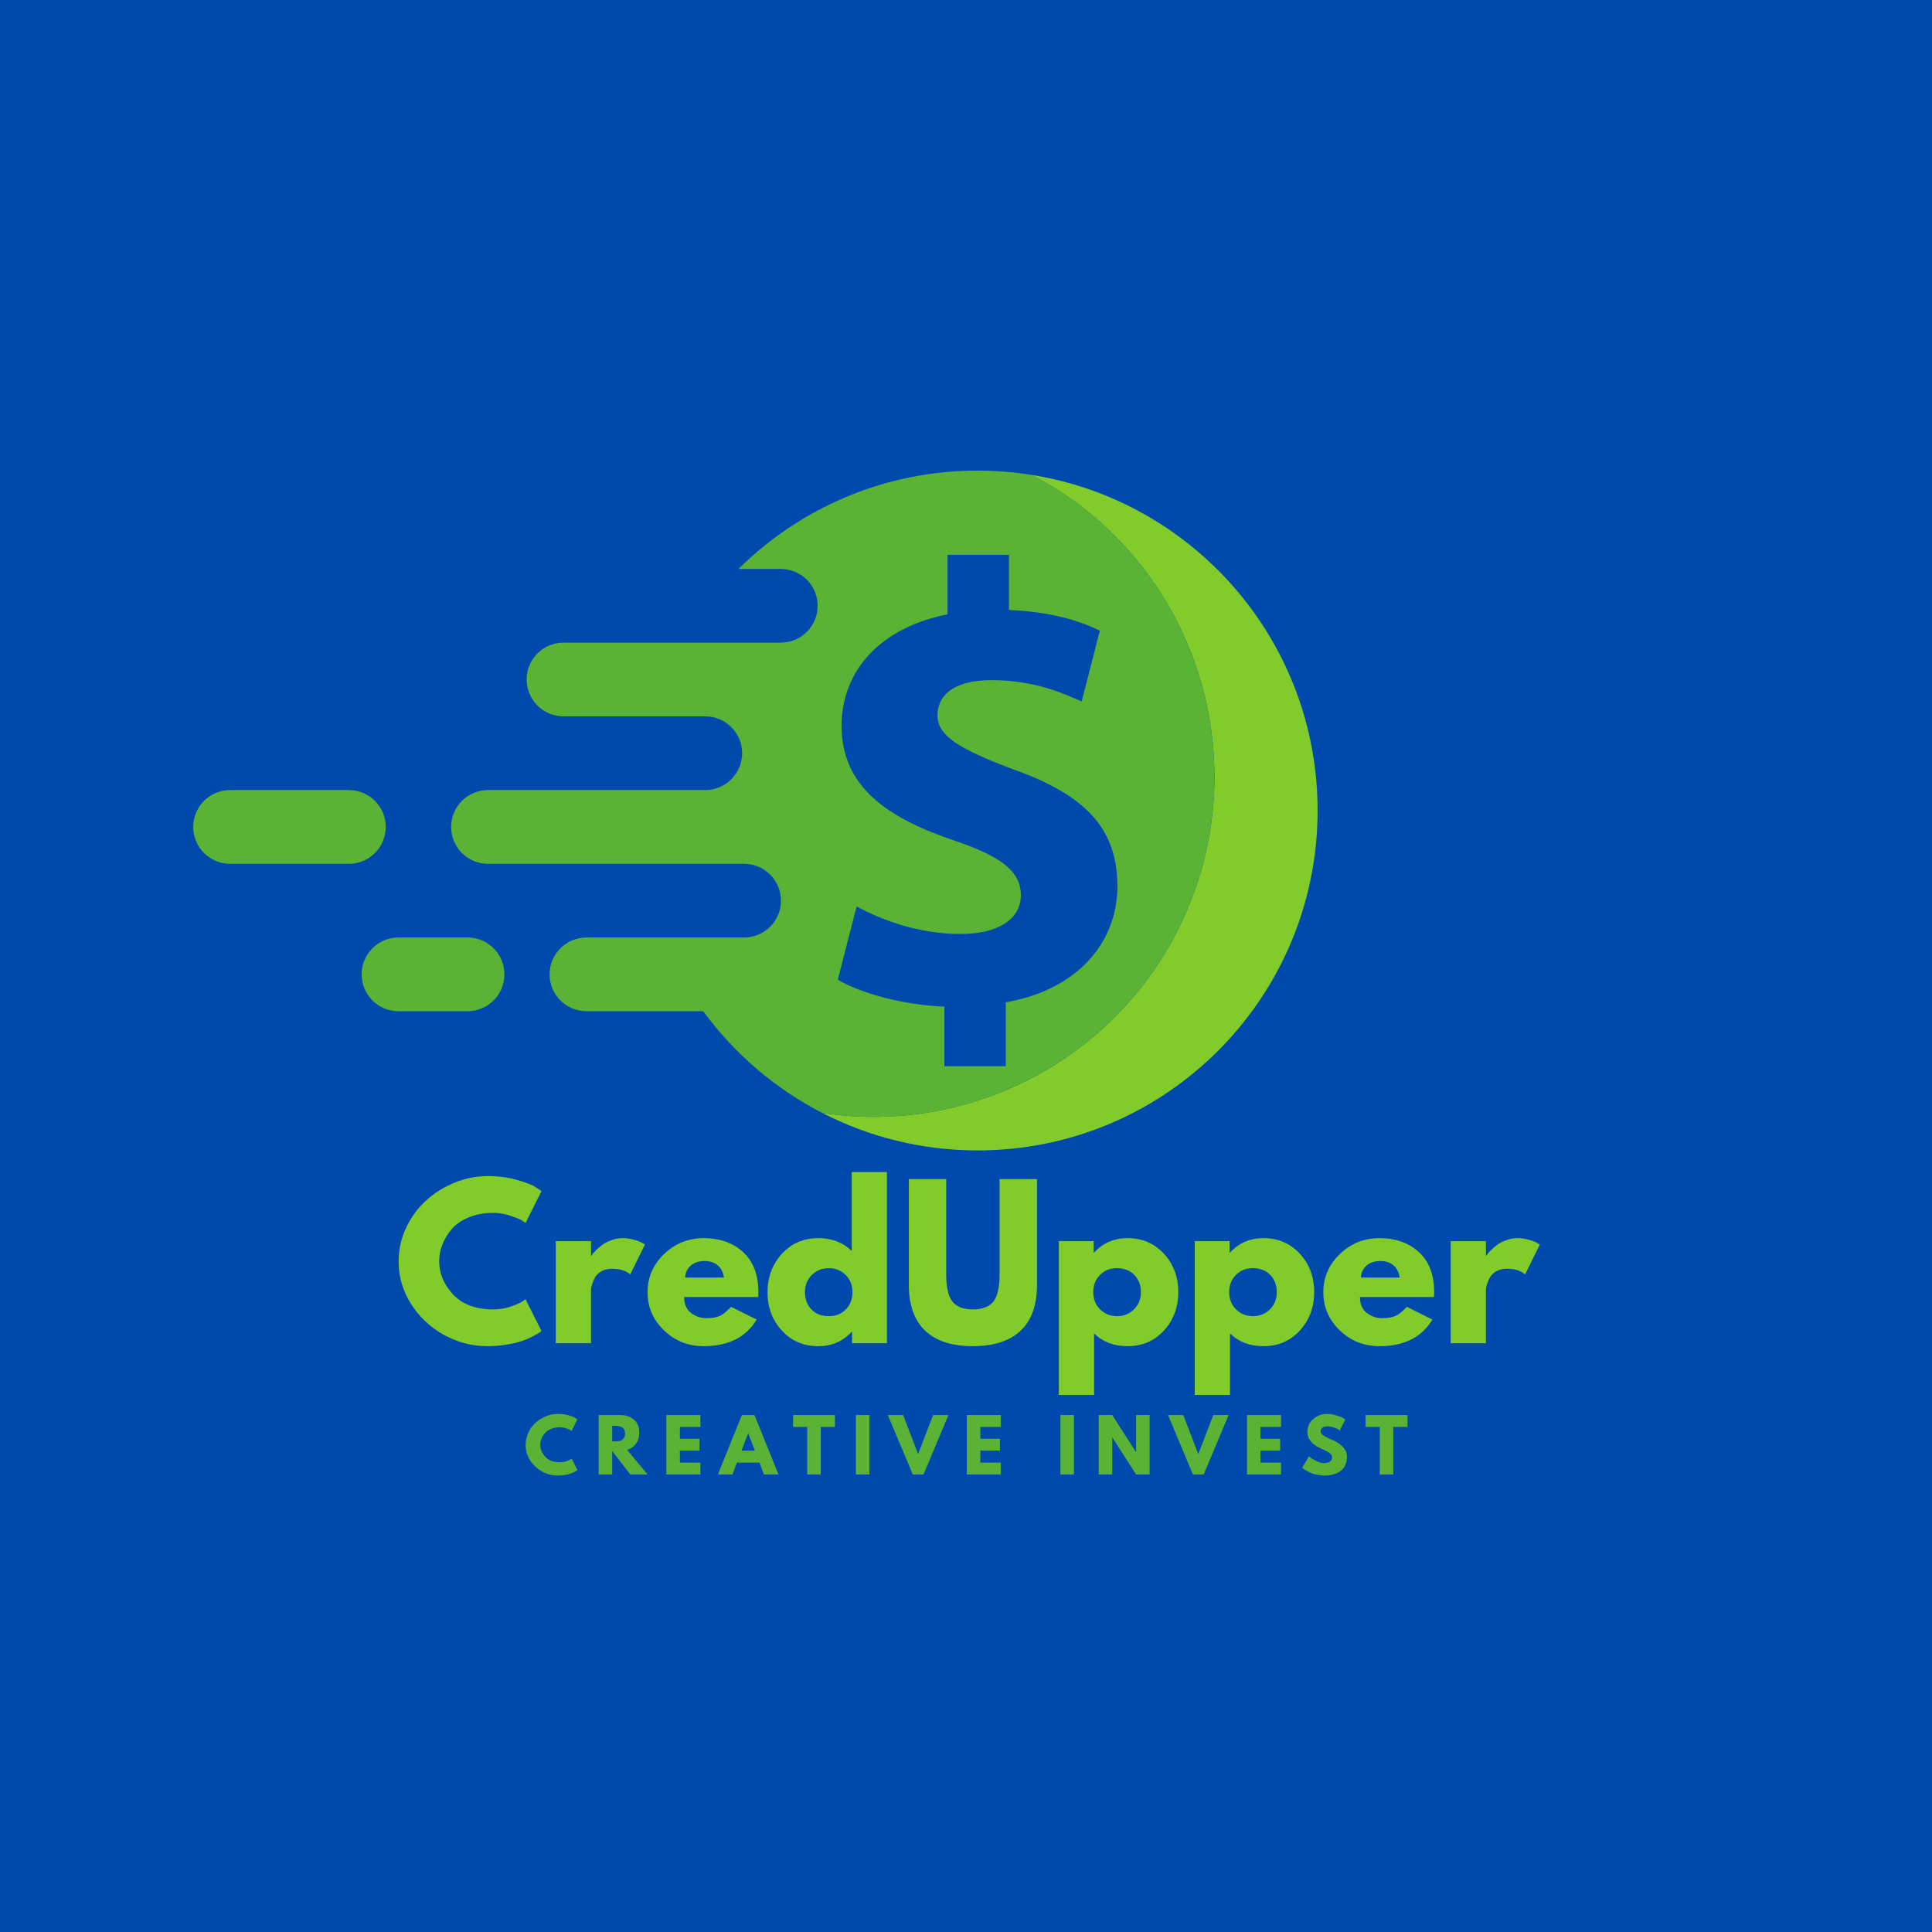 <svg xmlns="http://www.w3.org/2000/svg" xmlns:xlink="http://www.w3.org/1999/xlink" width="500" viewBox="0 0 375 375" height="500" preserveAspectRatio="xMidYMid meet"><defs><g></g><clipPath id="432ac5ccb5"><path d="M 37.5 153 L 75 153 L 75 168 L 37.5 168 Z M 37.5 153 " clip-rule="nonzero"></path></clipPath><clipPath id="cdb06de8ea"><path d="M 159 92 L 255.75 92 L 255.75 223.32 L 159 223.32 Z M 159 92 " clip-rule="nonzero"></path></clipPath><clipPath id="56172e0806"><path d="M 87 91.32 L 236 91.32 L 236 217 L 87 217 Z M 87 91.32 " clip-rule="nonzero"></path></clipPath></defs><rect x="-37.5" width="450" fill="#ffffff" y="-37.5" height="450" fill-opacity="1"></rect><rect x="-37.5" width="450" fill="#004aad" y="-37.5" height="450" fill-opacity="1"></rect><g clip-path="url(#432ac5ccb5)"><path fill="#5ab334" d="M 74.875 160.508 C 74.875 156.559 71.672 153.352 67.719 153.352 L 44.66 153.352 C 40.707 153.352 37.504 156.559 37.504 160.508 C 37.504 164.461 40.707 167.664 44.66 167.664 L 67.719 167.664 C 71.672 167.664 74.875 164.461 74.875 160.508 " fill-opacity="1" fill-rule="nonzero"></path></g><path fill="#5ab334" d="M 90.754 181.969 L 77.352 181.969 C 73.398 181.969 70.195 185.172 70.195 189.125 C 70.195 193.074 73.398 196.277 77.352 196.277 L 90.754 196.277 C 94.707 196.277 97.91 193.074 97.91 189.125 C 97.91 185.172 94.707 181.969 90.754 181.969 " fill-opacity="1" fill-rule="nonzero"></path><g clip-path="url(#cdb06de8ea)"><path fill="#81cc2a" d="M 200.258 92.18 C 230.516 107.961 244.02 144.617 230.441 176.559 C 218.363 204.949 188.758 220.52 159.594 216.016 C 168.633 220.672 178.887 223.297 189.75 223.297 C 226.199 223.297 255.746 193.758 255.746 157.32 C 255.746 124.457 231.711 97.211 200.258 92.18 " fill-opacity="1" fill-rule="nonzero"></path></g><g clip-path="url(#56172e0806)"><path fill="#5ab334" d="M 185.25 163.156 C 172.23 158.781 163.348 152.695 163.348 140.898 C 163.348 130.195 170.891 121.801 183.91 119.246 L 183.91 107.688 L 195.836 107.688 L 195.836 118.395 C 203.988 118.758 209.465 120.461 213.48 122.406 L 209.953 136.156 C 206.789 134.816 201.191 132.02 192.43 132.02 C 184.52 132.02 181.965 135.426 181.965 138.828 C 181.965 142.844 186.223 145.398 196.566 149.293 C 211.043 154.402 216.887 161.09 216.887 172.039 C 216.887 182.867 209.219 192.113 195.227 194.543 L 195.227 206.953 L 183.301 206.953 L 183.301 195.395 C 175.148 195.031 167.242 192.84 162.617 190.164 L 166.27 175.934 C 171.379 178.727 178.559 181.285 186.465 181.285 C 193.402 181.285 198.148 178.609 198.148 173.742 C 198.148 169.121 194.254 166.199 185.25 163.156 Z M 230.441 176.559 C 244.02 144.617 230.516 107.961 200.258 92.18 C 196.836 91.633 193.328 91.344 189.75 91.344 C 171.652 91.344 155.262 98.637 143.34 110.43 L 151.547 110.43 C 155.5 110.43 158.703 113.633 158.703 117.586 C 158.703 121.535 155.5 124.738 151.547 124.738 L 109.379 124.738 C 105.426 124.738 102.223 127.941 102.223 131.891 C 102.223 135.844 105.426 139.047 109.379 139.047 L 136.891 139.047 C 140.844 139.047 144.047 142.25 144.047 146.199 C 144.047 150.148 140.844 153.352 136.891 153.352 L 94.723 153.352 C 90.77 153.352 87.566 156.559 87.566 160.508 C 87.566 164.461 90.77 167.664 94.723 167.664 L 121.363 167.664 C 121.363 167.664 121.367 167.664 121.367 167.664 L 144.426 167.664 C 148.379 167.664 151.582 170.867 151.582 174.816 C 151.582 178.766 148.379 181.969 144.426 181.969 L 113.832 181.969 C 109.879 181.969 106.676 185.172 106.676 189.125 C 106.676 193.074 109.879 196.277 113.832 196.277 L 136.492 196.277 C 142.531 204.52 150.441 211.305 159.594 216.016 C 188.758 220.52 218.363 204.949 230.441 176.559 " fill-opacity="1" fill-rule="nonzero"></path></g><g fill="#81cc2a" fill-opacity="1"><g transform="translate(76.479, 260.717)"><g><path d="M 19.281 -6.562 C 20.383 -6.562 21.457 -6.727 22.5 -7.062 C 23.539 -7.406 24.305 -7.727 24.797 -8.031 L 25.531 -8.531 L 28.625 -2.359 C 28.52 -2.273 28.375 -2.172 28.188 -2.047 C 28.008 -1.922 27.594 -1.68 26.938 -1.328 C 26.281 -0.984 25.578 -0.68 24.828 -0.422 C 24.086 -0.16 23.109 0.066 21.891 0.266 C 20.68 0.473 19.438 0.578 18.156 0.578 C 15.195 0.578 12.391 -0.145 9.734 -1.594 C 7.078 -3.051 4.938 -5.055 3.312 -7.609 C 1.695 -10.16 0.891 -12.914 0.891 -15.875 C 0.891 -18.113 1.363 -20.266 2.312 -22.328 C 3.27 -24.391 4.539 -26.148 6.125 -27.609 C 7.707 -29.078 9.551 -30.25 11.656 -31.125 C 13.77 -32 15.938 -32.438 18.156 -32.438 C 20.219 -32.438 22.113 -32.191 23.844 -31.703 C 25.582 -31.223 26.816 -30.738 27.547 -30.25 L 28.625 -29.516 L 25.531 -23.328 C 25.352 -23.484 25.082 -23.672 24.719 -23.891 C 24.352 -24.109 23.629 -24.395 22.547 -24.75 C 21.473 -25.113 20.383 -25.297 19.281 -25.297 C 17.52 -25.297 15.941 -25.008 14.547 -24.438 C 13.16 -23.875 12.062 -23.129 11.25 -22.203 C 10.445 -21.273 9.832 -20.273 9.406 -19.203 C 8.977 -18.141 8.766 -17.055 8.766 -15.953 C 8.766 -13.535 9.672 -11.363 11.484 -9.438 C 13.305 -7.52 15.906 -6.562 19.281 -6.562 Z M 19.281 -6.562 "></path></g></g></g><g fill="#81cc2a" fill-opacity="1"><g transform="translate(105.563, 260.717)"><g><path d="M 2.312 0 L 2.312 -19.812 L 9.156 -19.812 L 9.156 -16.953 L 9.234 -16.953 C 9.285 -17.055 9.367 -17.188 9.484 -17.344 C 9.598 -17.5 9.848 -17.77 10.234 -18.156 C 10.617 -18.539 11.031 -18.883 11.469 -19.188 C 11.906 -19.5 12.473 -19.773 13.172 -20.016 C 13.867 -20.266 14.578 -20.391 15.297 -20.391 C 16.047 -20.391 16.781 -20.285 17.5 -20.078 C 18.219 -19.879 18.742 -19.676 19.078 -19.469 L 19.625 -19.156 L 16.766 -13.359 C 15.91 -14.086 14.723 -14.453 13.203 -14.453 C 12.379 -14.453 11.672 -14.27 11.078 -13.906 C 10.492 -13.539 10.078 -13.098 9.828 -12.578 C 9.586 -12.066 9.414 -11.629 9.312 -11.266 C 9.207 -10.91 9.156 -10.629 9.156 -10.422 L 9.156 0 Z M 2.312 0 "></path></g></g></g><g fill="#81cc2a" fill-opacity="1"><g transform="translate(124.799, 260.717)"><g><path d="M 22.359 -8.969 L 8 -8.969 C 8 -7.57 8.445 -6.535 9.344 -5.859 C 10.25 -5.191 11.227 -4.859 12.281 -4.859 C 13.383 -4.859 14.258 -5.004 14.906 -5.297 C 15.551 -5.598 16.285 -6.188 17.109 -7.062 L 22.062 -4.594 C 20 -1.145 16.57 0.578 11.781 0.578 C 8.789 0.578 6.227 -0.441 4.094 -2.484 C 1.957 -4.535 0.891 -7.004 0.891 -9.891 C 0.891 -12.773 1.957 -15.242 4.094 -17.297 C 6.227 -19.359 8.789 -20.391 11.781 -20.391 C 14.926 -20.391 17.484 -19.484 19.453 -17.672 C 21.422 -15.859 22.406 -13.266 22.406 -9.891 C 22.406 -9.422 22.391 -9.113 22.359 -8.969 Z M 8.188 -12.75 L 15.719 -12.75 C 15.562 -13.781 15.156 -14.57 14.5 -15.125 C 13.844 -15.676 13 -15.953 11.969 -15.953 C 10.844 -15.953 9.941 -15.656 9.266 -15.062 C 8.598 -14.469 8.238 -13.695 8.188 -12.75 Z M 8.188 -12.75 "></path></g></g></g><g fill="#81cc2a" fill-opacity="1"><g transform="translate(148.089, 260.717)"><g><path d="M 3.672 -2.453 C 1.816 -4.473 0.891 -6.953 0.891 -9.891 C 0.891 -12.828 1.816 -15.312 3.672 -17.344 C 5.523 -19.375 7.879 -20.391 10.734 -20.391 C 13.359 -20.391 15.523 -19.566 17.234 -17.922 L 17.234 -33.219 L 24.062 -33.219 L 24.062 0 L 17.297 0 L 17.297 -2.234 L 17.234 -2.234 C 15.523 -0.359 13.359 0.578 10.734 0.578 C 7.879 0.578 5.523 -0.43 3.672 -2.453 Z M 9.484 -13.25 C 8.598 -12.375 8.156 -11.254 8.156 -9.891 C 8.156 -8.523 8.578 -7.41 9.422 -6.547 C 10.273 -5.68 11.395 -5.25 12.781 -5.25 C 14.125 -5.25 15.223 -5.688 16.078 -6.562 C 16.941 -7.438 17.375 -8.547 17.375 -9.891 C 17.375 -11.254 16.93 -12.375 16.047 -13.25 C 15.16 -14.125 14.07 -14.562 12.781 -14.562 C 11.469 -14.562 10.367 -14.125 9.484 -13.25 Z M 9.484 -13.25 "></path></g></g></g><g fill="#81cc2a" fill-opacity="1"><g transform="translate(174.47, 260.717)"><g><path d="M 26.812 -31.859 L 26.812 -11.312 C 26.812 -7.406 25.754 -4.445 23.641 -2.438 C 21.523 -0.426 18.43 0.578 14.359 0.578 C 10.297 0.578 7.207 -0.426 5.094 -2.438 C 2.988 -4.445 1.938 -7.406 1.938 -11.312 L 1.938 -31.859 L 9.188 -31.859 L 9.188 -13.438 C 9.188 -10.863 9.594 -9.07 10.406 -8.062 C 11.219 -7.062 12.535 -6.562 14.359 -6.562 C 16.191 -6.562 17.516 -7.062 18.328 -8.062 C 19.141 -9.07 19.547 -10.863 19.547 -13.438 L 19.547 -31.859 Z M 26.812 -31.859 "></path></g></g></g><g fill="#81cc2a" fill-opacity="1"><g transform="translate(203.207, 260.717)"><g><path d="M 22.719 -17.359 C 24.57 -15.336 25.5 -12.859 25.5 -9.922 C 25.5 -6.984 24.57 -4.5 22.719 -2.469 C 20.863 -0.438 18.504 0.578 15.641 0.578 C 13.016 0.578 10.852 -0.242 9.156 -1.891 L 9.156 10.047 L 2.312 10.047 L 2.312 -19.812 L 9.078 -19.812 L 9.078 -17.578 L 9.156 -17.578 C 10.852 -19.453 13.016 -20.391 15.641 -20.391 C 18.504 -20.391 20.863 -19.379 22.719 -17.359 Z M 16.891 -6.562 C 17.785 -7.438 18.234 -8.555 18.234 -9.922 C 18.234 -11.285 17.805 -12.398 16.953 -13.266 C 16.109 -14.129 14.988 -14.562 13.594 -14.562 C 12.258 -14.562 11.16 -14.125 10.297 -13.25 C 9.43 -12.375 9 -11.266 9 -9.922 C 9 -8.555 9.441 -7.438 10.328 -6.562 C 11.223 -5.688 12.312 -5.25 13.594 -5.25 C 14.906 -5.25 16.004 -5.688 16.891 -6.562 Z M 16.891 -6.562 "></path></g></g></g><g fill="#81cc2a" fill-opacity="1"><g transform="translate(229.588, 260.717)"><g><path d="M 22.719 -17.359 C 24.57 -15.336 25.5 -12.859 25.5 -9.922 C 25.5 -6.984 24.57 -4.5 22.719 -2.469 C 20.863 -0.438 18.504 0.578 15.641 0.578 C 13.016 0.578 10.852 -0.242 9.156 -1.891 L 9.156 10.047 L 2.312 10.047 L 2.312 -19.812 L 9.078 -19.812 L 9.078 -17.578 L 9.156 -17.578 C 10.852 -19.453 13.016 -20.391 15.641 -20.391 C 18.504 -20.391 20.863 -19.379 22.719 -17.359 Z M 16.891 -6.562 C 17.785 -7.438 18.234 -8.555 18.234 -9.922 C 18.234 -11.285 17.805 -12.398 16.953 -13.266 C 16.109 -14.129 14.988 -14.562 13.594 -14.562 C 12.258 -14.562 11.16 -14.125 10.297 -13.25 C 9.43 -12.375 9 -11.266 9 -9.922 C 9 -8.555 9.441 -7.438 10.328 -6.562 C 11.223 -5.688 12.312 -5.25 13.594 -5.25 C 14.906 -5.25 16.004 -5.688 16.891 -6.562 Z M 16.891 -6.562 "></path></g></g></g><g fill="#81cc2a" fill-opacity="1"><g transform="translate(255.969, 260.717)"><g><path d="M 22.359 -8.969 L 8 -8.969 C 8 -7.57 8.445 -6.535 9.344 -5.859 C 10.25 -5.191 11.227 -4.859 12.281 -4.859 C 13.383 -4.859 14.258 -5.004 14.906 -5.297 C 15.551 -5.598 16.285 -6.188 17.109 -7.062 L 22.062 -4.594 C 20 -1.145 16.57 0.578 11.781 0.578 C 8.789 0.578 6.227 -0.441 4.094 -2.484 C 1.957 -4.535 0.891 -7.004 0.891 -9.891 C 0.891 -12.773 1.957 -15.242 4.094 -17.297 C 6.227 -19.359 8.789 -20.391 11.781 -20.391 C 14.926 -20.391 17.484 -19.484 19.453 -17.672 C 21.422 -15.859 22.406 -13.266 22.406 -9.891 C 22.406 -9.422 22.391 -9.113 22.359 -8.969 Z M 8.188 -12.75 L 15.719 -12.75 C 15.562 -13.781 15.156 -14.57 14.5 -15.125 C 13.844 -15.676 13 -15.953 11.969 -15.953 C 10.844 -15.953 9.941 -15.656 9.266 -15.062 C 8.598 -14.469 8.238 -13.695 8.188 -12.75 Z M 8.188 -12.75 "></path></g></g></g><g fill="#81cc2a" fill-opacity="1"><g transform="translate(279.26, 260.717)"><g><path d="M 2.312 0 L 2.312 -19.812 L 9.156 -19.812 L 9.156 -16.953 L 9.234 -16.953 C 9.285 -17.055 9.367 -17.188 9.484 -17.344 C 9.598 -17.5 9.848 -17.77 10.234 -18.156 C 10.617 -18.539 11.031 -18.883 11.469 -19.188 C 11.906 -19.5 12.473 -19.773 13.172 -20.016 C 13.867 -20.266 14.578 -20.391 15.297 -20.391 C 16.047 -20.391 16.781 -20.285 17.5 -20.078 C 18.219 -19.879 18.742 -19.676 19.078 -19.469 L 19.625 -19.156 L 16.766 -13.359 C 15.91 -14.086 14.723 -14.453 13.203 -14.453 C 12.379 -14.453 11.672 -14.27 11.078 -13.906 C 10.492 -13.539 10.078 -13.098 9.828 -12.578 C 9.586 -12.066 9.414 -11.629 9.312 -11.266 C 9.207 -10.91 9.156 -10.629 9.156 -10.422 L 9.156 0 Z M 2.312 0 "></path></g></g></g><g fill="#5ab334" fill-opacity="1"><g transform="translate(101.698, 286.204)"><g><path d="M 6.984 -2.375 C 7.391 -2.375 7.781 -2.438 8.156 -2.562 C 8.531 -2.688 8.805 -2.801 8.984 -2.906 L 9.25 -3.094 L 10.375 -0.859 C 10.332 -0.828 10.281 -0.785 10.219 -0.734 C 10.156 -0.691 10.004 -0.609 9.766 -0.484 C 9.523 -0.359 9.27 -0.25 9 -0.156 C 8.727 -0.062 8.375 0.02 7.938 0.094 C 7.5 0.164 7.047 0.203 6.578 0.203 C 5.504 0.203 4.488 -0.055 3.531 -0.578 C 2.57 -1.109 1.797 -1.832 1.203 -2.75 C 0.617 -3.676 0.328 -4.676 0.328 -5.75 C 0.328 -6.562 0.5 -7.344 0.844 -8.094 C 1.188 -8.844 1.645 -9.484 2.219 -10.016 C 2.789 -10.547 3.457 -10.969 4.219 -11.281 C 4.988 -11.602 5.773 -11.766 6.578 -11.766 C 7.328 -11.766 8.016 -11.676 8.641 -11.5 C 9.273 -11.32 9.723 -11.145 9.984 -10.969 L 10.375 -10.703 L 9.25 -8.453 C 9.188 -8.516 9.086 -8.582 8.953 -8.656 C 8.828 -8.738 8.566 -8.844 8.172 -8.969 C 7.785 -9.102 7.391 -9.172 6.984 -9.172 C 6.348 -9.172 5.773 -9.066 5.266 -8.859 C 4.766 -8.648 4.367 -8.379 4.078 -8.047 C 3.785 -7.711 3.562 -7.352 3.406 -6.969 C 3.25 -6.582 3.172 -6.188 3.172 -5.781 C 3.172 -4.906 3.5 -4.117 4.156 -3.422 C 4.82 -2.723 5.766 -2.375 6.984 -2.375 Z M 6.984 -2.375 "></path></g></g></g><g fill="#5ab334" fill-opacity="1"><g transform="translate(115.356, 286.204)"><g><path d="M 0.844 -11.547 L 4.969 -11.547 C 6.082 -11.547 6.988 -11.25 7.688 -10.656 C 8.383 -10.062 8.734 -9.219 8.734 -8.125 C 8.734 -7.27 8.52 -6.555 8.094 -5.984 C 7.676 -5.41 7.102 -5.008 6.375 -4.781 L 10.344 0 L 7 0 L 3.469 -4.562 L 3.469 0 L 0.844 0 Z M 3.469 -6.422 L 3.781 -6.422 C 4.02 -6.422 4.223 -6.426 4.391 -6.438 C 4.555 -6.445 4.75 -6.477 4.969 -6.531 C 5.188 -6.594 5.359 -6.676 5.484 -6.781 C 5.617 -6.883 5.734 -7.031 5.828 -7.219 C 5.922 -7.414 5.969 -7.656 5.969 -7.938 C 5.969 -8.219 5.922 -8.457 5.828 -8.656 C 5.734 -8.852 5.617 -9 5.484 -9.094 C 5.359 -9.195 5.188 -9.273 4.969 -9.328 C 4.75 -9.391 4.555 -9.426 4.391 -9.438 C 4.223 -9.445 4.02 -9.453 3.781 -9.453 L 3.469 -9.453 Z M 3.469 -6.422 "></path></g></g></g><g fill="#5ab334" fill-opacity="1"><g transform="translate(128.496, 286.204)"><g><path d="M 7.453 -11.547 L 7.453 -9.234 L 3.469 -9.234 L 3.469 -6.938 L 7.281 -6.938 L 7.281 -4.641 L 3.469 -4.641 L 3.469 -2.312 L 7.453 -2.312 L 7.453 0 L 0.844 0 L 0.844 -11.547 Z M 7.453 -11.547 "></path></g></g></g><g fill="#5ab334" fill-opacity="1"><g transform="translate(139.734, 286.204)"><g><path d="M 6.703 -11.547 L 11.375 0 L 8.547 0 L 7.688 -2.312 L 3.297 -2.312 L 2.438 0 L -0.391 0 L 4.266 -11.547 Z M 6.797 -4.625 L 5.5 -7.984 L 5.469 -7.984 L 4.188 -4.625 Z M 6.797 -4.625 "></path></g></g></g><g fill="#5ab334" fill-opacity="1"><g transform="translate(153.826, 286.204)"><g><path d="M 0.109 -9.234 L 0.109 -11.547 L 8.234 -11.547 L 8.234 -9.234 L 5.484 -9.234 L 5.484 0 L 2.859 0 L 2.859 -9.234 Z M 0.109 -9.234 "></path></g></g></g><g fill="#5ab334" fill-opacity="1"><g transform="translate(165.287, 286.204)"><g><path d="M 3.469 -11.547 L 3.469 0 L 0.844 0 L 0.844 -11.547 Z M 3.469 -11.547 "></path></g></g></g><g fill="#5ab334" fill-opacity="1"><g transform="translate(172.719, 286.204)"><g><path d="M 4.453 0 L -0.391 -11.547 L 2.578 -11.547 L 5.484 -3.969 L 8.406 -11.547 L 11.375 -11.547 L 6.531 0 Z M 4.453 0 "></path></g></g></g><g fill="#5ab334" fill-opacity="1"><g transform="translate(186.81, 286.204)"><g><path d="M 7.453 -11.547 L 7.453 -9.234 L 3.469 -9.234 L 3.469 -6.938 L 7.281 -6.938 L 7.281 -4.641 L 3.469 -4.641 L 3.469 -2.312 L 7.453 -2.312 L 7.453 0 L 0.844 0 L 0.844 -11.547 Z M 7.453 -11.547 "></path></g></g></g><g fill="#5ab334" fill-opacity="1"><g transform="translate(198.048, 286.204)"><g></g></g></g><g fill="#5ab334" fill-opacity="1"><g transform="translate(204.99, 286.204)"><g><path d="M 3.469 -11.547 L 3.469 0 L 0.844 0 L 0.844 -11.547 Z M 3.469 -11.547 "></path></g></g></g><g fill="#5ab334" fill-opacity="1"><g transform="translate(212.421, 286.204)"><g><path d="M 3.469 -7.172 L 3.469 0 L 0.844 0 L 0.844 -11.547 L 3.469 -11.547 L 8.062 -4.375 L 8.094 -4.375 L 8.094 -11.547 L 10.719 -11.547 L 10.719 0 L 8.094 0 L 3.5 -7.172 Z M 3.469 -7.172 "></path></g></g></g><g fill="#5ab334" fill-opacity="1"><g transform="translate(227.101, 286.204)"><g><path d="M 4.453 0 L -0.391 -11.547 L 2.578 -11.547 L 5.484 -3.969 L 8.406 -11.547 L 11.375 -11.547 L 6.531 0 Z M 4.453 0 "></path></g></g></g><g fill="#5ab334" fill-opacity="1"><g transform="translate(241.193, 286.204)"><g><path d="M 7.453 -11.547 L 7.453 -9.234 L 3.469 -9.234 L 3.469 -6.938 L 7.281 -6.938 L 7.281 -4.641 L 3.469 -4.641 L 3.469 -2.312 L 7.453 -2.312 L 7.453 0 L 0.844 0 L 0.844 -11.547 Z M 7.453 -11.547 "></path></g></g></g><g fill="#5ab334" fill-opacity="1"><g transform="translate(252.43, 286.204)"><g><path d="M 5.094 -11.766 C 5.719 -11.766 6.328 -11.672 6.922 -11.484 C 7.523 -11.305 7.973 -11.129 8.266 -10.953 L 8.688 -10.672 L 7.609 -8.562 C 7.523 -8.625 7.41 -8.695 7.266 -8.781 C 7.117 -8.875 6.836 -8.992 6.422 -9.141 C 6.016 -9.285 5.633 -9.359 5.281 -9.359 C 4.844 -9.359 4.504 -9.266 4.266 -9.078 C 4.023 -8.898 3.906 -8.648 3.906 -8.328 C 3.906 -8.172 3.957 -8.023 4.062 -7.891 C 4.176 -7.754 4.367 -7.609 4.641 -7.453 C 4.91 -7.297 5.148 -7.172 5.359 -7.078 C 5.566 -6.984 5.883 -6.844 6.312 -6.656 C 7.062 -6.344 7.695 -5.91 8.219 -5.359 C 8.75 -4.816 9.016 -4.203 9.016 -3.516 C 9.016 -2.848 8.895 -2.266 8.656 -1.766 C 8.414 -1.273 8.086 -0.891 7.672 -0.609 C 7.266 -0.336 6.805 -0.133 6.297 0 C 5.797 0.133 5.25 0.203 4.656 0.203 C 4.156 0.203 3.66 0.148 3.172 0.047 C 2.691 -0.047 2.285 -0.172 1.953 -0.328 C 1.629 -0.484 1.336 -0.633 1.078 -0.781 C 0.816 -0.938 0.625 -1.062 0.5 -1.156 L 0.328 -1.312 L 1.641 -3.531 C 1.754 -3.438 1.906 -3.316 2.094 -3.172 C 2.289 -3.023 2.641 -2.828 3.141 -2.578 C 3.641 -2.336 4.082 -2.219 4.469 -2.219 C 5.57 -2.219 6.125 -2.598 6.125 -3.359 C 6.125 -3.516 6.082 -3.66 6 -3.797 C 5.926 -3.93 5.789 -4.066 5.594 -4.203 C 5.395 -4.336 5.219 -4.441 5.062 -4.516 C 4.906 -4.598 4.648 -4.723 4.297 -4.891 C 3.953 -5.055 3.695 -5.18 3.531 -5.266 C 2.832 -5.609 2.289 -6.039 1.906 -6.562 C 1.52 -7.082 1.328 -7.641 1.328 -8.234 C 1.328 -9.266 1.707 -10.109 2.469 -10.766 C 3.238 -11.43 4.113 -11.766 5.094 -11.766 Z M 5.094 -11.766 "></path></g></g></g><g fill="#5ab334" fill-opacity="1"><g transform="translate(264.955, 286.204)"><g><path d="M 0.109 -9.234 L 0.109 -11.547 L 8.234 -11.547 L 8.234 -9.234 L 5.484 -9.234 L 5.484 0 L 2.859 0 L 2.859 -9.234 Z M 0.109 -9.234 "></path></g></g></g></svg>